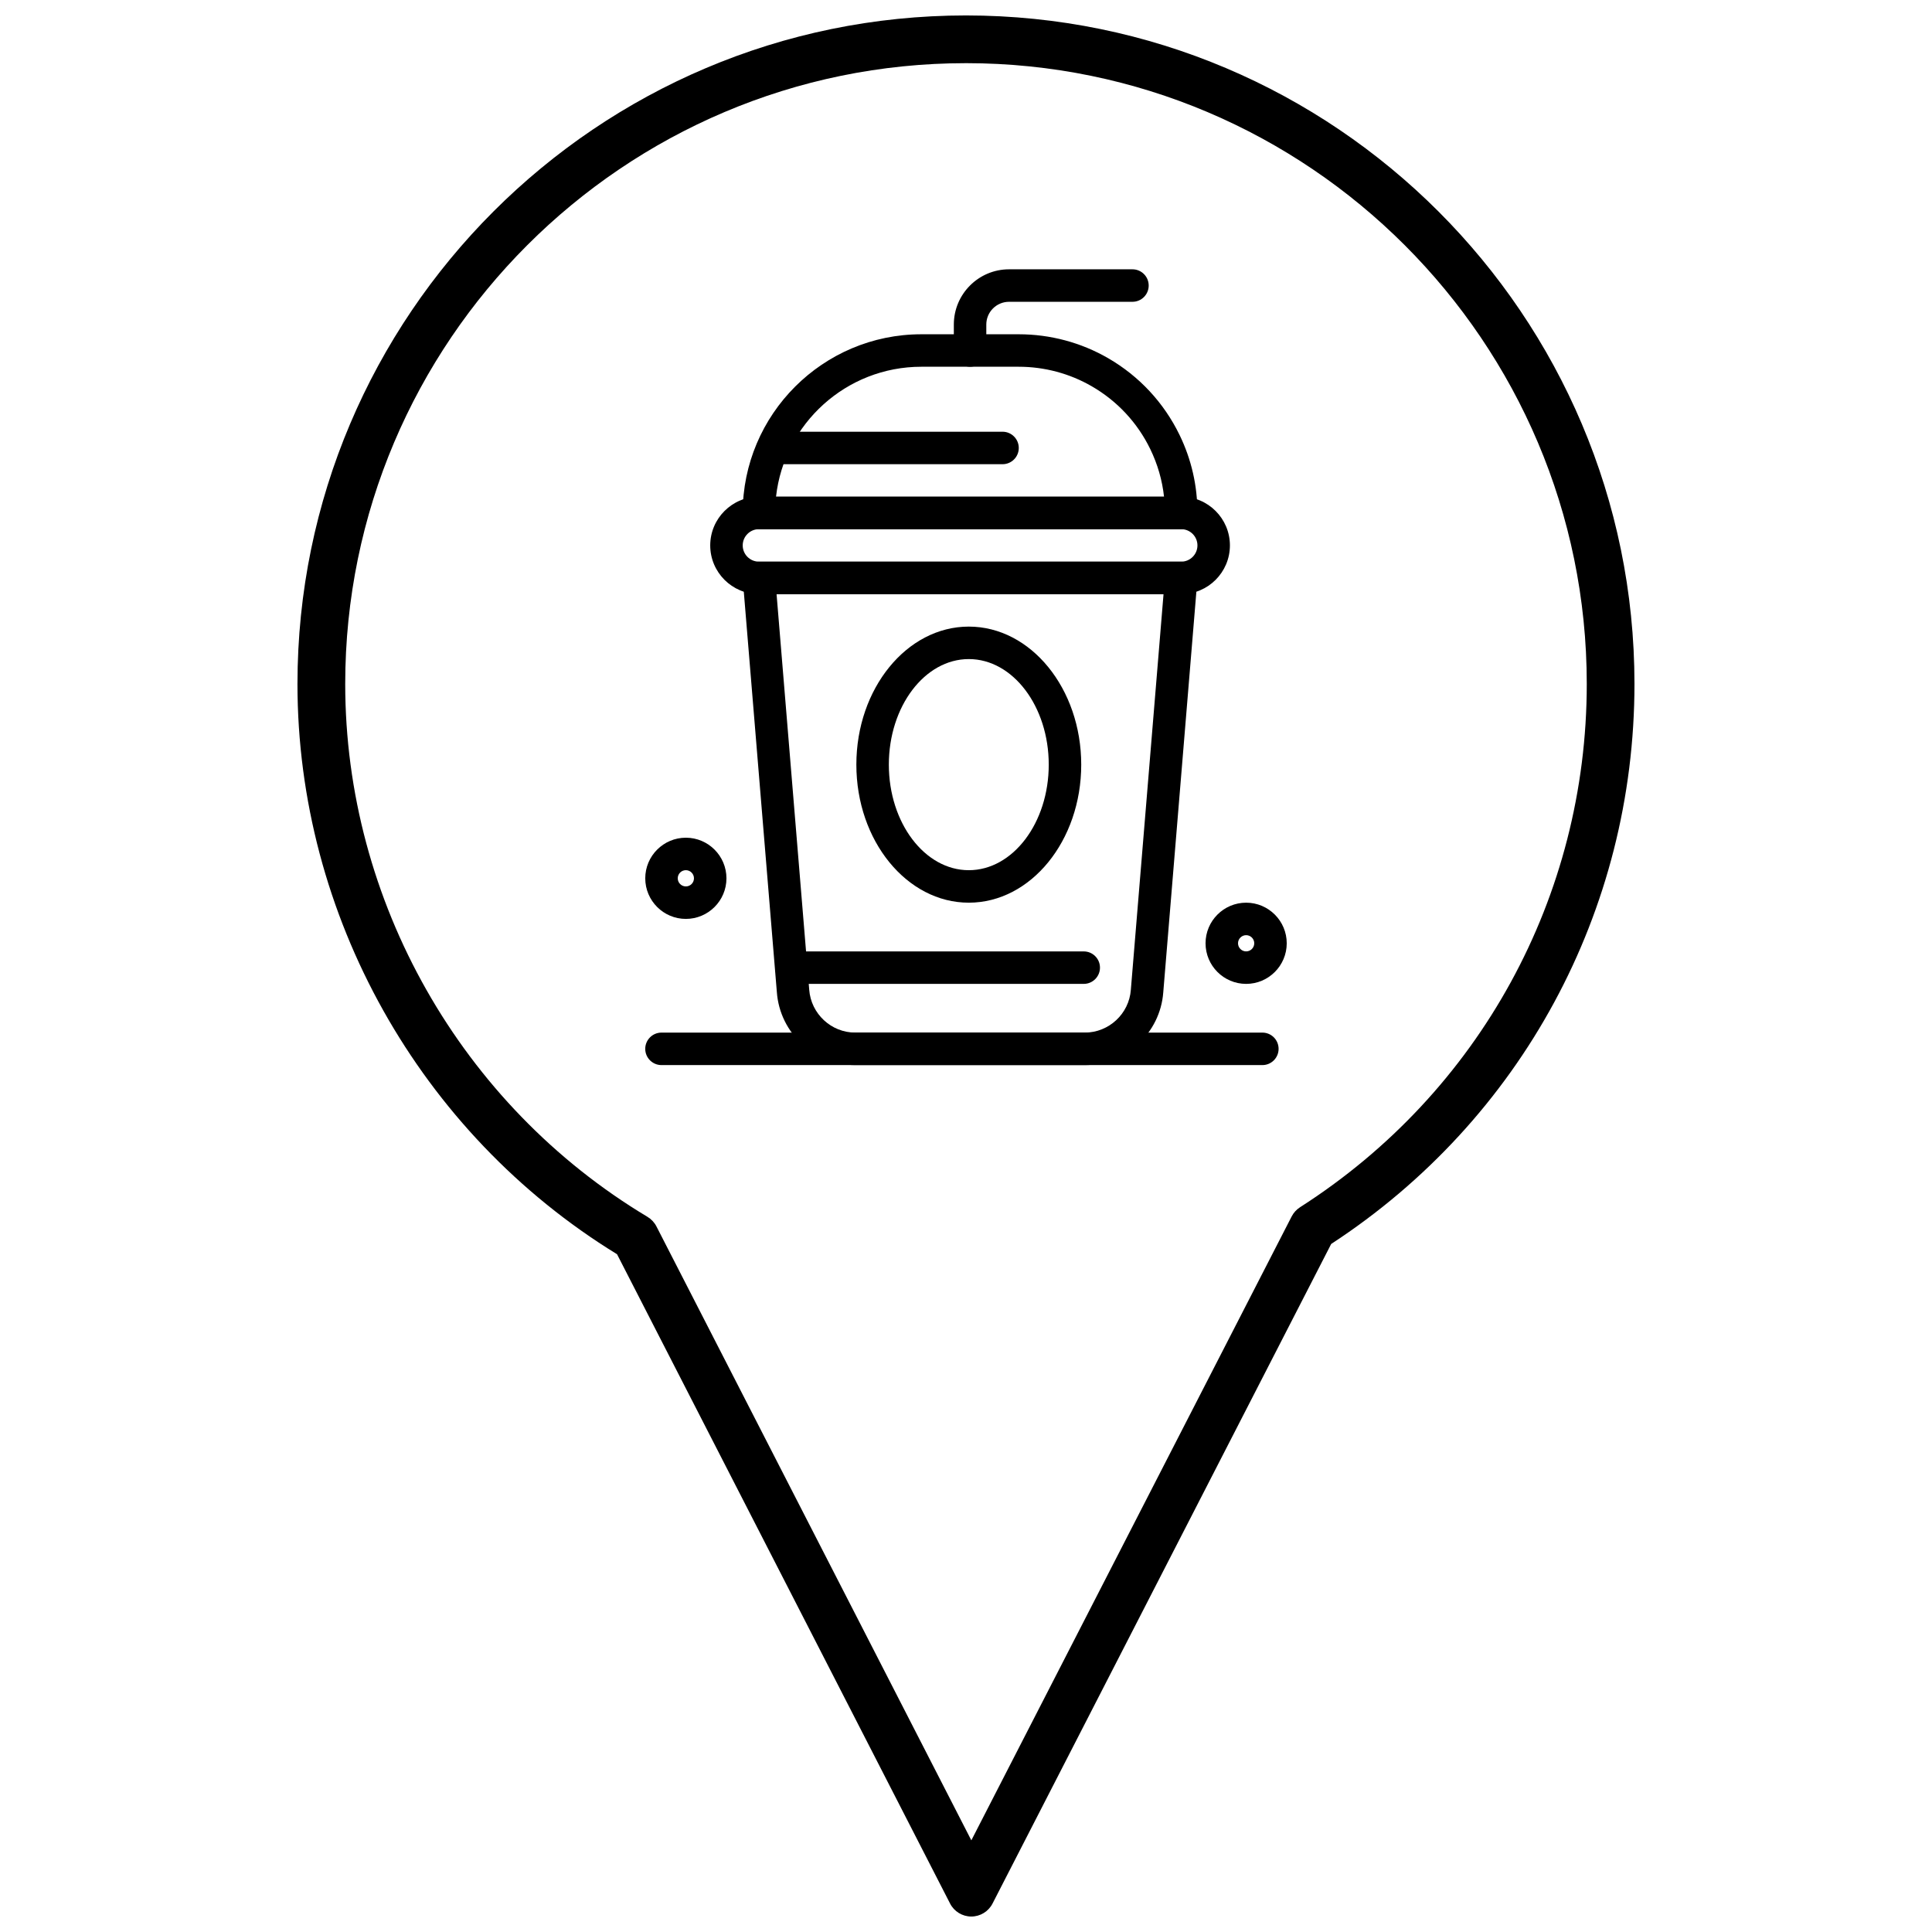 <?xml version="1.0" encoding="UTF-8"?>
<!-- Uploaded to: SVG Repo, www.svgrepo.com, Generator: SVG Repo Mixer Tools -->
<svg width="800px" height="800px" version="1.1" viewBox="144 144 512 512" xmlns="http://www.w3.org/2000/svg">
 <defs>
  <clipPath id="a">
   <path d="m222 148.09h356v503.81h-356z"/>
  </clipPath>
 </defs>
 <g clip-path="url(#a)">
  <path d="m401.41 651.9h-0.004c-2.371 0-4.547-1.328-5.625-3.438l-88.262-172.08c-52.285-32.07-84.688-89.809-84.688-151.13 0-97.688 79.473-177.16 177.16-177.16s177.16 79.477 177.16 177.16c0 60.164-30.012 115.52-80.371 148.41l-89.75 174.8c-1.086 2.113-3.258 3.438-5.629 3.438zm-1.414-491.16c-90.711 0-164.51 73.801-164.51 164.51 0 57.508 30.691 111.62 80.098 141.22 1.012 0.609 1.836 1.488 2.379 2.539l83.453 162.7 84.891-165.34c0.512-0.996 1.277-1.836 2.219-2.441 47.578-30.438 75.984-82.277 75.984-138.68 0-90.711-73.801-164.51-164.51-164.51z"/>
 </g>
 <path d="m431.49 426.26h-60.836c-10.852 0-19.98-8.48-20.777-19.305l-9.035-109.45c-0.102-1.199 0.305-2.387 1.121-3.269 0.816-0.887 1.965-1.387 3.168-1.387h111.9c1.203 0 2.352 0.504 3.168 1.387 0.816 0.883 1.223 2.07 1.125 3.269l-9.047 109.49c-0.801 10.785-9.93 19.266-20.785 19.266zm-81.691-124.81 8.652 104.83c0.473 6.391 5.832 11.367 12.199 11.367h60.836c6.375 0 11.73-4.977 12.199-11.332l8.664-104.87z"/>
 <path d="m457.02 301.45h-111.89c-7.121 0-12.914-5.789-12.914-12.91 0-7.117 5.793-12.91 12.914-12.91h111.9c7.121 0 12.91 5.793 12.91 12.91-0.004 7.121-5.793 12.91-12.914 12.91zm-111.89-17.215c-2.371 0-4.305 1.93-4.305 4.305s1.934 4.305 4.305 4.305h111.9c2.371 0 4.305-1.93 4.305-4.305 0-2.371-1.93-4.305-4.305-4.305z"/>
 <path d="m457.02 284.23h-111.89c-2.379 0-4.305-1.926-4.305-4.301 0-26.102 21.238-47.344 47.344-47.344h25.82c8.32 0 16.508 2.191 23.676 6.336 8.234 4.762 14.777 11.797 18.93 20.344 3.141 6.473 4.734 13.422 4.734 20.66 0 2.379-1.93 4.305-4.305 4.305zm-107.36-8.605h102.82c-0.48-4.379-1.703-8.602-3.641-12.598-3.398-6.996-8.754-12.754-15.5-16.652-5.859-3.391-12.555-5.184-19.363-5.184h-25.82c-19.902 0-36.348 15.09-38.5 34.434z"/>
 <path d="m400.74 383.22c-16.43 0-29.797-16.41-29.797-36.582s13.367-36.582 29.797-36.582c16.43 0 29.797 16.41 29.797 36.582s-13.363 36.582-29.797 36.582zm0-64.559c-11.68 0-21.188 12.547-21.188 27.977 0 15.422 9.508 27.973 21.188 27.973 11.684 0 21.188-12.551 21.188-27.973 0-15.426-9.5-27.977-21.188-27.977z"/>
 <path d="m431.2 404.74h-77.465c-2.375 0-4.305-1.926-4.305-4.305 0-2.375 1.926-4.301 4.305-4.301h77.465c2.379 0 4.305 1.926 4.305 4.301s-1.93 4.305-4.305 4.305z"/>
 <path d="m409.68 267.02h-60.25c-2.375 0-4.305-1.926-4.305-4.305 0-2.375 1.926-4.305 4.305-4.305h60.25c2.379 0 4.305 1.926 4.305 4.305 0 2.379-1.926 4.305-4.305 4.305z"/>
 <path d="m401.08 241.19c-2.379 0-4.305-1.926-4.305-4.301v-6.887c0-8.066 6.562-14.633 14.629-14.633h32.711c2.379 0 4.301 1.926 4.301 4.305 0 2.375-1.922 4.305-4.301 4.305h-32.711c-3.32 0-6.023 2.703-6.023 6.023v6.887c0 2.375-1.93 4.301-4.301 4.301z"/>
 <path d="m478.54 426.26h-159.24c-2.375 0-4.305-1.926-4.305-4.305 0-2.375 1.926-4.305 4.305-4.305h159.24c2.379 0 4.301 1.926 4.301 4.305 0 2.375-1.922 4.305-4.301 4.305z"/>
 <path d="m325.76 387.52c-5.934 0-10.762-4.828-10.762-10.758 0-5.934 4.828-10.762 10.762-10.762 5.93 0 10.758 4.828 10.758 10.762 0 5.93-4.828 10.758-10.758 10.758zm0-12.914c-1.188 0-2.152 0.965-2.152 2.152s0.969 2.152 2.152 2.152c1.188 0 2.148-0.965 2.148-2.152 0-1.184-0.965-2.152-2.148-2.152z"/>
 <path d="m474.24 404.74c-5.934 0-10.758-4.824-10.758-10.762 0-5.93 4.824-10.758 10.758-10.758 5.93 0 10.758 4.828 10.758 10.758 0 5.934-4.828 10.762-10.758 10.762zm0-12.91c-1.188 0-2.152 0.965-2.152 2.148 0 1.188 0.969 2.152 2.152 2.152 1.188 0 2.152-0.969 2.152-2.152-0.004-1.188-0.969-2.148-2.152-2.148z"/>
</svg>